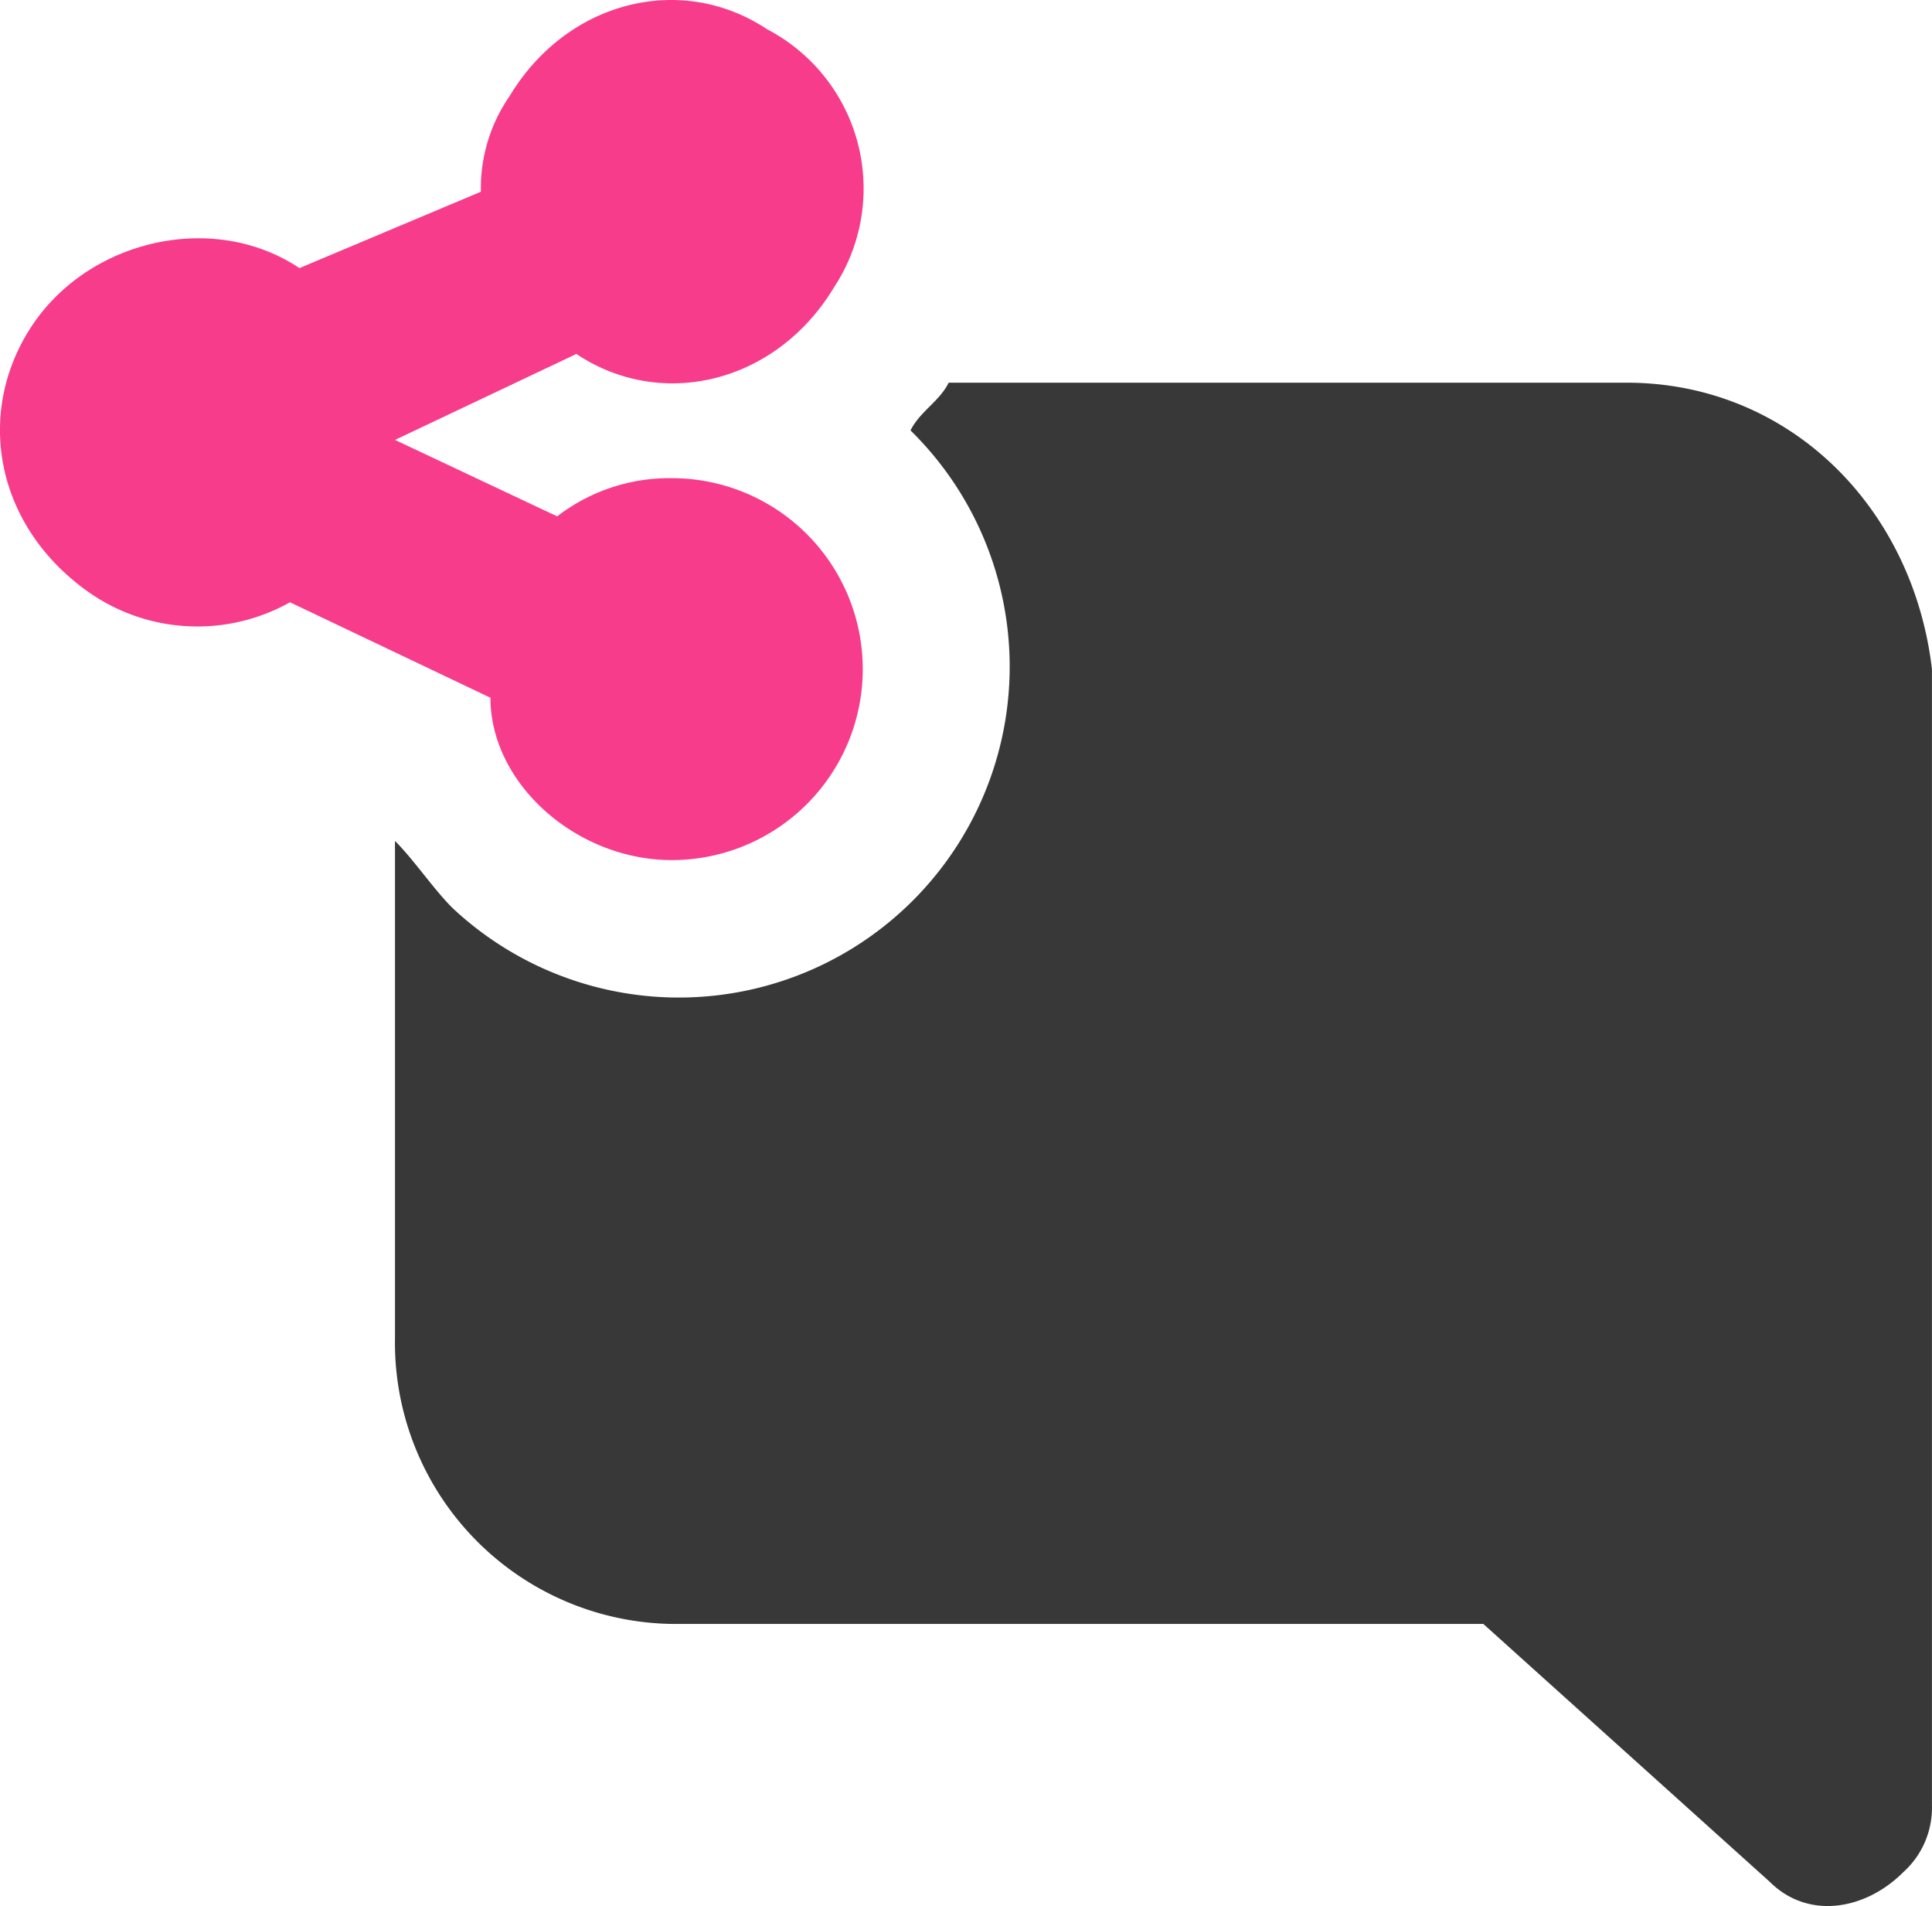 <svg xmlns="http://www.w3.org/2000/svg" width="102.819" height="101.422" viewBox="0 0 102.819 101.422">
  <g id="Group_9357" data-name="Group 9357" transform="translate(0 0)">
    <path id="Path_5950" data-name="Path 5950" d="M109.482,43.625H73.409c-.508,1.016-1.524,1.524-2.032,2.54a17.607,17.607,0,0,1-24.387,25.4c-1.016-1.016-2.032-2.54-3.048-3.556V94.431a14.97,14.97,0,0,0,15.242,15.242h42.677L117.1,123.39c2.032,2.032,5.081,1.524,7.113-.508a4.612,4.612,0,0,0,1.524-3.556V58.867C124.724,50.23,118.119,43.625,109.482,43.625Z" transform="translate(-22.921 -23.262)" fill="#383838"/>
    <path id="Path_5952" data-name="Path 5952" d="M36.717,47.758a10.161,10.161,0,0,0,0-20.322,9.763,9.763,0,0,0-6.1,2.032L21.984,25.4l9.653-4.573c4.573,3.048,10.669,1.524,13.718-3.556A9.56,9.56,0,0,0,41.8,3.556C37.225.508,31.129,2.032,28.08,7.113a8.583,8.583,0,0,0-1.524,5.081L16.9,16.258C12.33,13.209,5.726,14.734,2.677,19.306S.645,29.975,5.726,33.532a10.074,10.074,0,0,0,10.669.508L27.064,39.12C27.064,43.693,31.637,47.758,36.717,47.758Z" transform="translate(-0.963 -1.992)" fill="#f73c8b"/>
  </g>
</svg>
